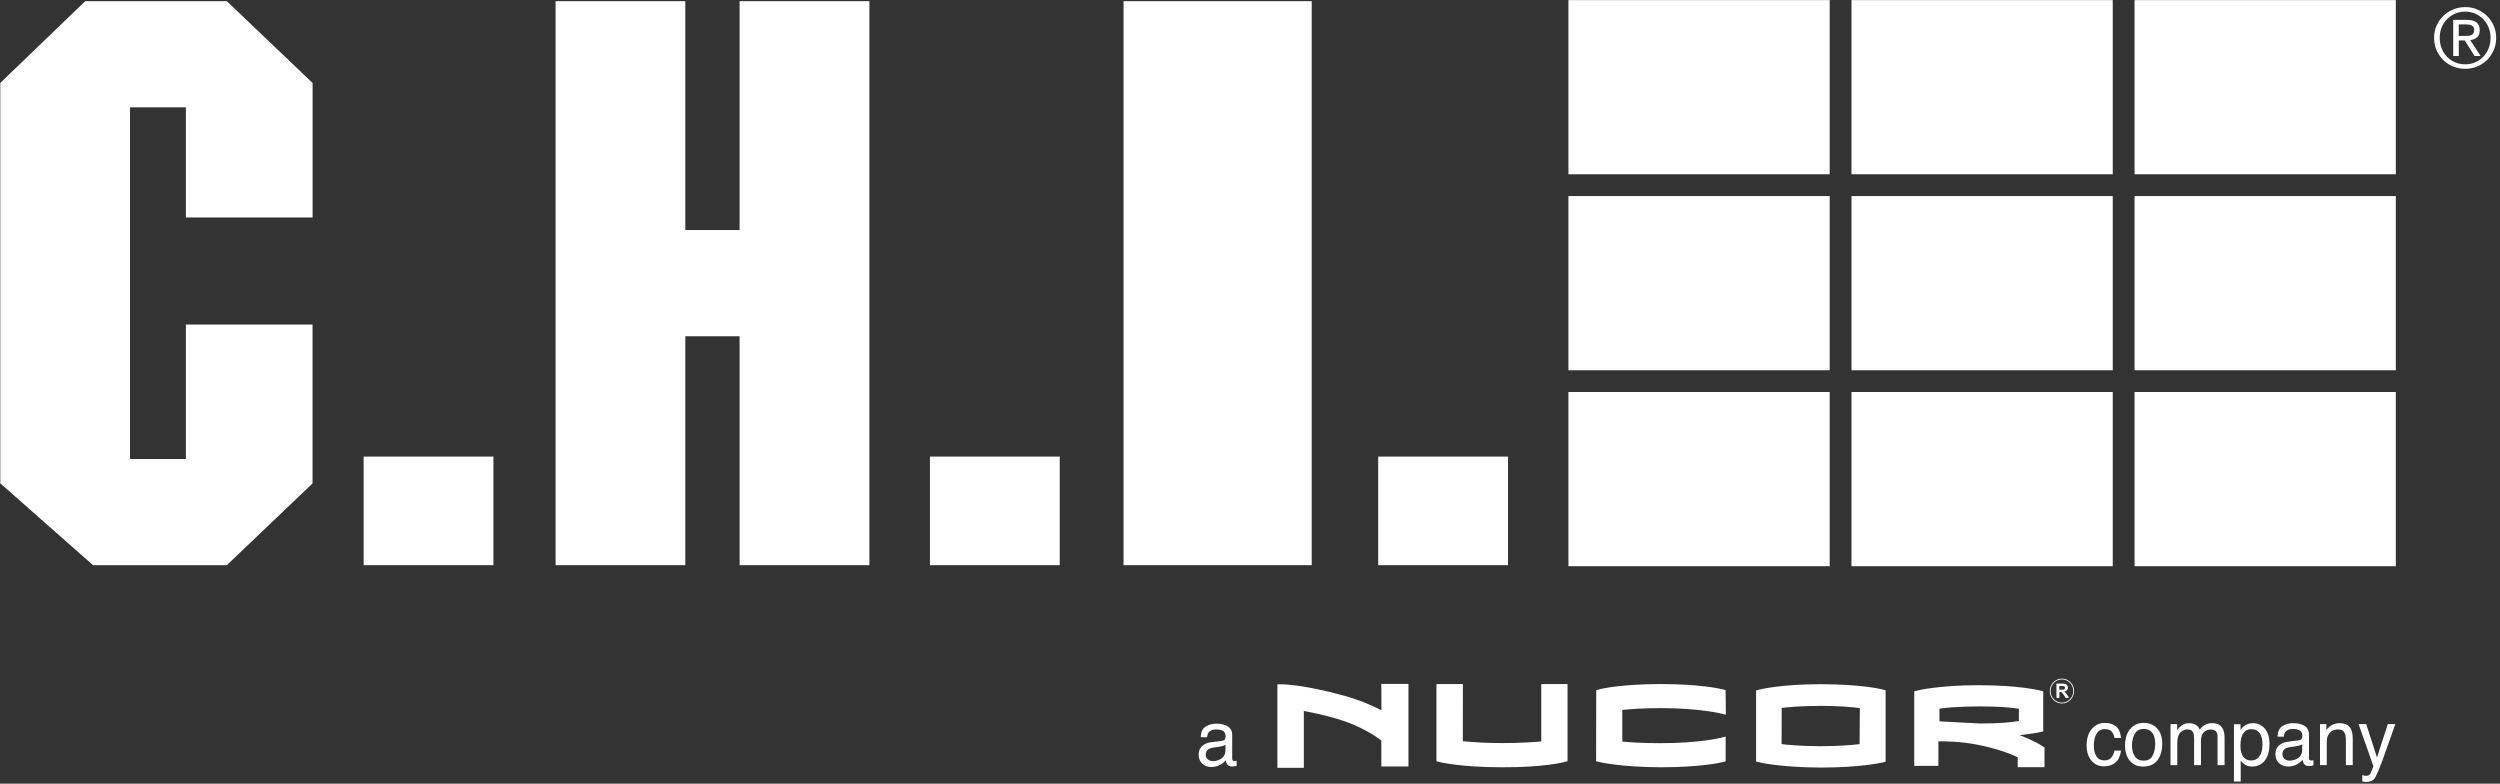 <svg xmlns="http://www.w3.org/2000/svg" xmlns:xlink="http://www.w3.org/1999/xlink" width="654" zoomAndPan="magnify" viewBox="0 0 490.5 153.75" height="205" preserveAspectRatio="xMidYMid meet" version="1.2"><rect x="0" y="0" width="490.5" height="153.75" fill="#333333" stroke="none"/><defs><clipPath id="910669757d"><path d="M 462 142 L 470 142 L 470 153.5 L 462 153.5 Z M 462 142 "/></clipPath><clipPath id="c0729e5a83"><path d="M 438 141 L 446 141 L 446 153.5 L 438 153.5 Z M 438 141 "/></clipPath><clipPath id="8439d0e6f4"><path d="M 0.148 0 L 62 0 L 62 111 L 0.148 111 Z M 0.148 0 "/></clipPath><clipPath id="b020a410b8"><path d="M 477 1 L 489.758 1 L 489.758 14 L 477 14 Z M 477 1 "/></clipPath></defs><g id="4f1563e25b"><path style=" stroke:none;fill-rule:nonzero;fill:#ffffff;fill-opacity:1;" d="M 306.645 134.219 L 302.395 134.219 L 302.395 145.465 C 301.078 145.594 298.496 145.789 294.711 145.789 C 291.98 145.789 289.449 145.668 287.004 145.422 C 287.004 143.969 287.023 134.219 287.023 134.219 L 281.832 134.219 L 281.832 149.359 L 282.527 149.531 C 282.691 149.574 286.695 150.539 294.703 150.539 C 302.859 150.57 306.715 149.566 306.871 149.523 L 307.551 149.344 L 307.551 134.219 L 306.641 134.219 Z M 306.645 134.219 "/><path style=" stroke:none;fill-rule:nonzero;fill:#ffffff;fill-opacity:1;" d="M 313.875 135.23 L 313.18 135.402 L 313.156 149.367 L 313.867 149.531 C 314.039 149.566 318.098 150.512 325.887 150.539 C 333.641 150.539 337.695 149.605 337.867 149.559 L 338.57 149.395 L 338.57 144.508 L 337.441 144.793 C 337.402 144.801 333.34 145.812 325.797 145.812 C 322.07 145.812 319.621 145.633 318.297 145.488 L 318.297 139.285 C 319.965 139.113 322.465 138.934 325.863 138.934 C 333.211 138.934 337.426 139.938 337.469 139.953 L 338.602 140.227 L 338.602 139.039 C 338.602 139.039 338.562 135.395 338.562 135.395 L 337.875 135.223 C 337.711 135.176 333.73 134.211 325.863 134.211 C 318 134.211 314.039 135.176 313.875 135.223 "/><path style=" stroke:none;fill-rule:nonzero;fill:#ffffff;fill-opacity:1;" d="M 345.223 135.289 L 344.543 135.469 L 344.543 149.41 L 345.246 149.582 C 345.41 149.621 349.383 150.562 357.25 150.594 C 365.023 150.594 369.086 149.656 369.254 149.613 L 369.957 149.449 L 369.957 135.426 L 369.258 135.254 C 369.094 135.207 365.137 134.242 357.25 134.242 C 349.363 134.242 345.379 135.246 345.223 135.289 M 364.898 138.926 L 364.898 138.895 L 364.852 146 C 363.184 146.184 360.699 146.402 357.219 146.402 C 353.273 146.402 350.469 146.102 349.547 146 L 349.57 138.895 C 350.43 138.793 353.027 138.492 357.227 138.492 C 360.66 138.492 363.191 138.711 364.902 138.926 "/><path style=" stroke:none;fill-rule:nonzero;fill:#ffffff;fill-opacity:1;" d="M 271.027 135.133 C 271.027 135.133 271.027 137.684 271.027 139.352 C 269.246 138.418 266.746 137.324 263.535 136.449 C 255.633 134.285 251.703 134.266 251.539 134.266 L 250.625 134.266 L 250.625 150.645 L 255.812 150.645 L 255.812 139.504 C 257.07 139.719 259.383 140.176 262.309 141.027 C 267 142.398 270.066 144.555 271.02 145.289 C 271.02 146.02 271.02 150.375 271.02 150.375 L 276.34 150.375 L 276.34 134.188 L 271.012 134.188 C 271.012 134.188 271.012 135.117 271.012 135.117 Z M 271.027 135.133 "/><path style=" stroke:none;fill-rule:nonzero;fill:#ffffff;fill-opacity:1;" d="M 396.102 141.469 C 394.703 141.688 392.262 141.973 388.477 141.949 L 380.523 141.531 L 380.523 139.031 C 381.391 138.91 384 138.598 388.5 138.598 C 392.082 138.598 394.703 138.812 396.102 139.062 Z M 376.094 135.508 L 375.574 135.641 L 375.574 150.258 L 380.312 150.258 C 380.312 150.258 380.312 146.445 380.312 145.453 C 381.605 145.43 384.699 145.461 388.117 146.141 C 392.168 146.949 394.926 148.086 395.871 148.594 C 395.871 149.051 395.871 150.52 395.871 150.52 L 401.125 150.52 L 401.145 146.672 L 400.848 146.461 C 400.766 146.402 399.246 145.371 396.246 144.238 C 398.887 143.969 400.277 143.641 400.352 143.625 L 400.883 143.5 L 400.883 135.633 L 400.367 135.5 C 400.195 135.453 396.156 134.438 388.266 134.438 C 380.379 134.438 376.285 135.453 376.113 135.5 "/><path style=" stroke:none;fill-rule:nonzero;fill:#ffffff;fill-opacity:1;" d="M 404.551 138.02 C 403.234 138.02 402.164 136.93 402.164 135.582 C 402.164 134.234 403.234 133.141 404.551 133.141 C 405.867 133.141 406.938 134.234 406.938 135.582 C 406.938 136.93 405.867 138.02 404.551 138.02 Z M 404.551 133.305 C 403.324 133.305 402.328 134.324 402.328 135.582 C 402.328 136.84 403.324 137.855 404.551 137.855 C 405.777 137.855 406.773 136.84 406.773 135.582 C 406.773 134.324 405.777 133.305 404.551 133.305 Z M 404.551 133.305 "/><path style=" stroke:none;fill-rule:nonzero;fill:#ffffff;fill-opacity:1;" d="M 404.027 135.312 L 404.438 135.312 C 404.699 135.312 404.871 135.297 404.934 135.273 C 405 135.254 405.051 135.215 405.09 135.156 C 405.129 135.102 405.148 135.027 405.148 134.945 C 405.148 134.848 405.129 134.773 405.074 134.719 C 405.023 134.66 404.957 134.625 404.867 134.609 C 404.82 134.609 404.688 134.602 404.461 134.602 L 404.027 134.602 Z M 403.473 136.922 L 403.473 134.129 L 404.641 134.129 C 404.934 134.129 405.141 134.152 405.277 134.203 C 405.41 134.258 405.516 134.348 405.598 134.473 C 405.68 134.602 405.719 134.75 405.719 134.914 C 405.719 135.125 405.66 135.297 405.539 135.438 C 405.418 135.574 405.238 135.664 405 135.699 C 405.121 135.77 405.219 135.852 405.301 135.934 C 405.375 136.016 405.48 136.172 405.613 136.391 L 405.949 136.938 L 405.293 136.938 L 404.895 136.328 C 404.754 136.113 404.656 135.977 404.602 135.918 C 404.551 135.859 404.5 135.82 404.438 135.805 C 404.379 135.785 404.289 135.777 404.16 135.777 L 404.051 135.777 L 404.051 136.941 L 403.496 136.941 Z M 403.473 136.922 "/><path style=" stroke:none;fill-rule:nonzero;fill:#ffffff;fill-opacity:1;" d="M 236.977 149 C 237.254 149.223 237.582 149.336 237.973 149.336 C 238.434 149.336 238.891 149.223 239.324 149.008 C 240.059 148.641 240.434 148.043 240.434 147.211 L 240.434 146.125 C 240.27 146.23 240.066 146.32 239.805 146.387 C 239.551 146.453 239.305 146.508 239.055 146.535 L 238.254 146.641 C 237.777 146.711 237.418 146.805 237.172 146.949 C 236.758 147.18 236.559 147.562 236.559 148.07 C 236.559 148.461 236.699 148.766 236.977 148.992 M 239.762 145.348 C 240.066 145.309 240.27 145.176 240.375 144.957 C 240.434 144.84 240.465 144.668 240.465 144.441 C 240.465 143.977 240.305 143.641 239.984 143.43 C 239.664 143.223 239.207 143.117 238.609 143.117 C 237.918 143.117 237.426 143.312 237.141 143.691 C 236.977 143.902 236.871 144.219 236.828 144.637 L 235.59 144.637 C 235.613 143.641 235.93 142.953 236.535 142.562 C 237.141 142.176 237.844 141.98 238.637 141.98 C 239.566 141.98 240.312 142.16 240.898 142.52 C 241.465 142.879 241.758 143.438 241.758 144.203 L 241.758 148.84 C 241.758 148.984 241.789 149.098 241.84 149.18 C 241.898 149.27 242.012 149.305 242.199 149.305 C 242.258 149.305 242.328 149.305 242.395 149.297 C 242.469 149.289 242.543 149.285 242.633 149.262 L 242.633 150.258 C 242.426 150.316 242.266 150.352 242.164 150.367 C 242.059 150.383 241.906 150.391 241.719 150.391 C 241.266 150.391 240.934 150.227 240.727 149.898 C 240.613 149.719 240.539 149.469 240.492 149.148 C 240.223 149.508 239.836 149.82 239.332 150.09 C 238.824 150.352 238.27 150.488 237.664 150.488 C 236.93 150.488 236.332 150.262 235.867 149.809 C 235.406 149.352 235.172 148.789 235.172 148.109 C 235.172 147.359 235.398 146.785 235.855 146.371 C 236.309 145.961 236.91 145.707 237.648 145.617 Z M 239.762 145.348 "/><g clip-rule="nonzero" clip-path="url(#910669757d)"><path style=" stroke:none;fill-rule:nonzero;fill:#ffffff;fill-opacity:1;" d="M 469.957 142.07 C 469.77 142.586 469.355 143.762 468.715 145.602 C 468.234 146.984 467.832 148.117 467.508 148.984 C 466.746 151.035 466.207 152.293 465.891 152.742 C 465.578 153.191 465.039 153.414 464.277 153.414 C 464.09 153.414 463.945 153.406 463.844 153.391 C 463.746 153.375 463.617 153.348 463.477 153.309 L 463.477 152.074 C 463.707 152.141 463.871 152.18 463.977 152.195 C 464.082 152.211 464.172 152.215 464.246 152.215 C 464.492 152.215 464.672 152.172 464.785 152.09 C 464.898 152.008 464.996 151.902 465.078 151.781 C 465.098 151.746 465.188 151.535 465.34 151.168 C 465.488 150.797 465.602 150.527 465.668 150.348 L 462.75 142.062 L 464.254 142.062 L 466.363 148.617 L 468.488 142.062 L 469.957 142.062 "/></g><path style=" stroke:none;fill-rule:nonzero;fill:#ffffff;fill-opacity:1;" d="M 415.141 142.504 C 415.695 142.945 416.031 143.699 416.145 144.777 L 414.855 144.777 C 414.781 144.285 414.602 143.871 414.316 143.543 C 414.039 143.215 413.59 143.051 412.969 143.051 C 412.125 143.051 411.52 143.469 411.16 144.312 C 410.926 144.859 410.809 145.535 410.809 146.336 C 410.809 147.137 410.973 147.816 411.309 148.371 C 411.645 148.918 412.168 149.195 412.887 149.195 C 413.434 149.195 413.875 149.02 414.195 148.676 C 414.52 148.332 414.734 147.867 414.863 147.27 L 416.148 147.27 C 416 148.34 415.633 149.117 415.043 149.613 C 414.453 150.105 413.703 150.352 412.781 150.352 C 411.75 150.352 410.934 149.973 410.312 149.199 C 409.699 148.43 409.395 147.473 409.395 146.32 C 409.395 144.906 409.73 143.805 410.402 143.02 C 411.078 142.234 411.93 141.836 412.969 141.836 C 413.859 141.836 414.578 142.055 415.141 142.496 "/><path style=" stroke:none;fill-rule:nonzero;fill:#ffffff;fill-opacity:1;" d="M 422.363 148.219 C 422.684 147.539 422.848 146.793 422.848 145.961 C 422.848 145.211 422.727 144.598 422.496 144.129 C 422.129 143.387 421.492 143.02 420.59 143.02 C 419.789 143.02 419.203 143.336 418.844 143.961 C 418.477 144.59 418.297 145.355 418.297 146.246 C 418.297 147.137 418.477 147.816 418.844 148.387 C 419.203 148.953 419.781 149.238 420.574 149.238 C 421.441 149.238 422.039 148.902 422.363 148.219 M 423.184 142.879 C 423.879 143.566 424.23 144.582 424.23 145.922 C 424.23 147.262 423.926 148.289 423.312 149.133 C 422.699 149.98 421.746 150.398 420.453 150.398 C 419.375 150.398 418.523 150.023 417.887 149.277 C 417.258 148.527 416.938 147.523 416.938 146.262 C 416.938 144.914 417.266 143.836 417.938 143.035 C 418.605 142.234 419.504 141.828 420.633 141.828 C 421.645 141.828 422.496 142.176 423.191 142.871 "/><path style=" stroke:none;fill-rule:nonzero;fill:#ffffff;fill-opacity:1;" d="M 425.855 142.07 L 427.164 142.07 L 427.164 143.215 C 427.48 142.816 427.766 142.527 428.02 142.348 C 428.453 142.039 428.953 141.891 429.508 141.891 C 430.137 141.891 430.637 142.047 431.027 142.359 C 431.246 142.539 431.438 142.809 431.609 143.156 C 431.902 142.719 432.254 142.406 432.652 142.195 C 433.047 141.988 433.496 141.883 433.992 141.883 C 435.055 141.883 435.773 142.27 436.152 143.059 C 436.355 143.477 436.461 144.047 436.461 144.758 L 436.461 150.113 L 435.082 150.113 L 435.082 144.523 C 435.082 143.992 434.957 143.617 434.695 143.426 C 434.434 143.223 434.109 143.125 433.734 143.125 C 433.219 143.125 432.77 143.305 432.391 143.656 C 432.016 144.016 431.828 144.605 431.828 145.438 L 431.828 150.121 L 430.48 150.121 L 430.48 144.867 C 430.48 144.32 430.414 143.926 430.285 143.672 C 430.086 143.297 429.711 143.109 429.164 143.109 C 428.664 143.109 428.207 143.312 427.793 143.699 C 427.383 144.098 427.18 144.816 427.18 145.848 L 427.18 150.121 L 425.855 150.121 Z M 425.855 142.07 "/><g clip-rule="nonzero" clip-path="url(#c0729e5a83)"><path style=" stroke:none;fill-rule:nonzero;fill:#ffffff;fill-opacity:1;" d="M 443.285 148.414 C 443.695 147.883 443.898 147.098 443.898 146.043 C 443.898 145.398 443.809 144.852 443.629 144.391 C 443.285 143.508 442.656 143.059 441.734 143.059 C 440.816 143.059 440.188 143.527 439.844 144.465 C 439.664 144.965 439.574 145.602 439.574 146.371 C 439.574 146.992 439.664 147.523 439.844 147.957 C 440.188 148.789 440.816 149.207 441.734 149.207 C 442.355 149.207 442.875 148.945 443.285 148.414 M 438.301 142.105 L 439.594 142.105 L 439.594 143.176 C 439.863 142.809 440.156 142.527 440.473 142.332 C 440.922 142.031 441.445 141.883 442.051 141.883 C 442.949 141.883 443.703 142.234 444.332 142.93 C 444.953 143.625 445.27 144.629 445.27 145.922 C 445.27 147.684 444.82 148.93 443.914 149.68 C 443.344 150.16 442.68 150.398 441.914 150.398 C 441.324 150.398 440.816 150.262 440.418 150 C 440.18 149.852 439.918 149.59 439.625 149.23 L 439.625 153.34 L 438.301 153.34 Z M 438.301 142.105 "/></g><path style=" stroke:none;fill-rule:nonzero;fill:#ffffff;fill-opacity:1;" d="M 448.23 148.902 C 448.508 149.125 448.836 149.238 449.227 149.238 C 449.691 149.238 450.148 149.125 450.582 148.91 C 451.316 148.543 451.688 147.945 451.688 147.113 L 451.688 146.027 C 451.523 146.133 451.32 146.223 451.059 146.289 C 450.805 146.355 450.559 146.41 450.312 146.441 L 449.512 146.543 C 449.031 146.613 448.672 146.711 448.426 146.852 C 448.016 147.082 447.812 147.465 447.812 147.973 C 447.812 148.363 447.953 148.668 448.23 148.895 M 451.023 145.25 C 451.328 145.211 451.531 145.078 451.637 144.859 C 451.695 144.742 451.727 144.57 451.727 144.344 C 451.727 143.879 451.57 143.543 451.246 143.336 C 450.926 143.125 450.469 143.02 449.871 143.02 C 449.184 143.02 448.688 143.215 448.402 143.598 C 448.238 143.805 448.133 144.121 448.09 144.539 L 446.855 144.539 C 446.879 143.543 447.191 142.855 447.797 142.465 C 448.402 142.078 449.105 141.883 449.898 141.883 C 450.828 141.883 451.578 142.062 452.16 142.422 C 452.73 142.781 453.02 143.34 453.02 144.105 L 453.02 148.746 C 453.02 148.887 453.051 149 453.102 149.082 C 453.164 149.172 453.273 149.207 453.461 149.207 C 453.523 149.207 453.59 149.207 453.656 149.199 C 453.73 149.195 453.805 149.188 453.895 149.164 L 453.895 150.16 C 453.688 150.219 453.531 150.258 453.426 150.27 C 453.32 150.285 453.172 150.293 452.984 150.293 C 452.527 150.293 452.199 150.129 451.988 149.801 C 451.875 149.621 451.801 149.375 451.758 149.051 C 451.488 149.41 451.098 149.727 450.598 149.996 C 450.086 150.258 449.535 150.391 448.926 150.391 C 448.195 150.391 447.594 150.168 447.133 149.711 C 446.668 149.254 446.434 148.691 446.434 148.012 C 446.434 147.262 446.66 146.688 447.117 146.273 C 447.574 145.863 448.172 145.609 448.914 145.52 Z M 451.023 145.25 "/><path style=" stroke:none;fill-rule:nonzero;fill:#ffffff;fill-opacity:1;" d="M 455.184 142.07 L 456.441 142.07 L 456.441 143.215 C 456.816 142.742 457.203 142.406 457.625 142.195 C 458.043 141.996 458.508 141.891 459.016 141.891 C 460.137 141.891 460.895 142.285 461.281 143.086 C 461.5 143.52 461.605 144.148 461.605 144.957 L 461.605 150.121 L 460.258 150.121 L 460.258 145.047 C 460.258 144.555 460.191 144.156 460.047 143.859 C 459.816 143.355 459.391 143.109 458.77 143.109 C 458.453 143.109 458.199 143.141 457.996 143.207 C 457.629 143.32 457.316 143.535 457.039 143.867 C 456.816 144.129 456.672 144.402 456.605 144.688 C 456.539 144.973 456.508 145.379 456.508 145.902 L 456.508 150.113 L 455.184 150.113 L 455.184 142.062 Z M 455.184 142.07 "/><g clip-rule="nonzero" clip-path="url(#8439d0e6f4)"><path style=" stroke:none;fill-rule:nonzero;fill:#ffffff;fill-opacity:1;" d="M 61.32 42.668 L 36.469 42.668 L 36.469 21.062 L 25.512 21.062 L 25.512 90.051 L 36.469 90.051 L 36.469 63.668 L 61.32 63.668 L 61.32 94.844 L 44.496 110.895 L 18.262 110.895 L 0.055 94.836 L 0.055 16.273 L 16.719 0.23 L 44.504 0.23 L 61.328 16.281 L 61.328 42.676 Z M 61.32 42.668 "/></g><path style=" stroke:none;fill-rule:nonzero;fill:#ffffff;fill-opacity:1;" d="M 71.348 89.582 L 96.812 89.582 L 96.812 110.887 L 71.348 110.887 Z M 71.348 89.582 "/><path style=" stroke:none;fill-rule:nonzero;fill:#ffffff;fill-opacity:1;" d="M 170.578 110.887 L 145.109 110.887 L 145.109 65.973 L 134.461 65.973 L 134.461 110.887 L 109.004 110.887 L 109.004 0.23 L 134.461 0.23 L 134.461 45.137 L 145.109 45.137 L 145.109 0.23 L 170.578 0.23 Z M 170.578 110.887 "/><path style=" stroke:none;fill-rule:nonzero;fill:#ffffff;fill-opacity:1;" d="M 182.453 89.582 L 207.918 89.582 L 207.918 110.887 L 182.453 110.887 Z M 182.453 89.582 "/><path style=" stroke:none;fill-rule:nonzero;fill:#ffffff;fill-opacity:1;" d="M 220.438 0.23 L 257.359 0.23 L 257.359 110.887 L 220.438 110.887 Z M 220.438 0.23 "/><path style=" stroke:none;fill-rule:nonzero;fill:#ffffff;fill-opacity:1;" d="M 270.406 89.582 L 295.871 89.582 L 295.871 110.887 L 270.406 110.887 Z M 270.406 89.582 "/><path style=" stroke:none;fill-rule:nonzero;fill:#ffffff;fill-opacity:1;" d="M 418.801 76.91 L 470.059 76.91 L 470.059 111.09 L 418.801 111.09 Z M 418.801 76.91 "/><path style=" stroke:none;fill-rule:nonzero;fill:#ffffff;fill-opacity:1;" d="M 363.258 38.469 L 414.52 38.469 L 414.52 72.645 L 363.258 72.645 Z M 363.258 38.469 "/><path style=" stroke:none;fill-rule:nonzero;fill:#ffffff;fill-opacity:1;" d="M 418.801 38.469 L 470.059 38.469 L 470.059 72.645 L 418.801 72.645 Z M 418.801 38.469 "/><path style=" stroke:none;fill-rule:nonzero;fill:#ffffff;fill-opacity:1;" d="M 363.258 76.91 L 414.52 76.91 L 414.52 111.09 L 363.258 111.09 Z M 363.258 76.91 "/><path style=" stroke:none;fill-rule:nonzero;fill:#ffffff;fill-opacity:1;" d="M 307.723 76.91 L 358.984 76.91 L 358.984 111.09 L 307.723 111.09 Z M 307.723 76.91 "/><path style=" stroke:none;fill-rule:nonzero;fill:#ffffff;fill-opacity:1;" d="M 307.723 38.469 L 358.984 38.469 L 358.984 72.645 L 307.723 72.645 Z M 307.723 38.469 "/><path style=" stroke:none;fill-rule:nonzero;fill:#ffffff;fill-opacity:1;" d="M 307.723 0.02 L 358.984 0.02 L 358.984 34.195 L 307.723 34.195 Z M 307.723 0.02 "/><path style=" stroke:none;fill-rule:nonzero;fill:#ffffff;fill-opacity:1;" d="M 363.258 0.02 L 414.52 0.02 L 414.52 34.195 L 363.258 34.195 Z M 363.258 0.02 "/><path style=" stroke:none;fill-rule:nonzero;fill:#ffffff;fill-opacity:1;" d="M 418.801 0.02 L 470.059 0.02 L 470.059 34.195 L 418.801 34.195 Z M 418.801 0.02 "/><g clip-rule="nonzero" clip-path="url(#b020a410b8)"><path style=" stroke:none;fill-rule:nonzero;fill:#ffffff;fill-opacity:1;" d="M 478.051 5.043 C 478.375 4.309 478.816 3.672 479.371 3.125 C 479.922 2.586 480.574 2.16 481.316 1.855 C 482.055 1.547 482.844 1.391 483.672 1.391 C 484.504 1.391 485.289 1.539 486.023 1.855 C 486.754 2.16 487.398 2.586 487.953 3.125 C 488.508 3.664 488.941 4.301 489.262 5.043 C 489.586 5.773 489.75 6.566 489.75 7.422 C 489.75 8.273 489.586 9.105 489.262 9.848 C 488.941 10.586 488.5 11.23 487.953 11.777 C 487.406 12.324 486.762 12.742 486.023 13.047 C 485.289 13.355 484.504 13.504 483.672 13.504 C 482.844 13.504 482.055 13.355 481.316 13.047 C 480.574 12.75 479.922 12.324 479.371 11.777 C 478.816 11.23 478.375 10.586 478.051 9.848 C 477.73 9.105 477.566 8.297 477.566 7.422 C 477.566 6.547 477.73 5.773 478.051 5.043 Z M 479.047 9.488 C 479.301 10.113 479.652 10.668 480.102 11.133 C 480.551 11.598 481.082 11.965 481.691 12.227 C 482.297 12.488 482.961 12.621 483.672 12.621 C 484.383 12.621 485.027 12.488 485.633 12.227 C 486.238 11.965 486.762 11.598 487.211 11.133 C 487.66 10.668 488.012 10.121 488.266 9.488 C 488.523 8.852 488.648 8.16 488.648 7.422 C 488.648 6.68 488.523 6.023 488.266 5.395 C 488.012 4.766 487.66 4.227 487.211 3.762 C 486.762 3.305 486.238 2.938 485.633 2.676 C 485.027 2.414 484.375 2.281 483.672 2.281 C 482.969 2.281 482.297 2.414 481.691 2.676 C 481.074 2.938 480.551 3.305 480.102 3.762 C 479.652 4.219 479.301 4.766 479.047 5.395 C 478.793 6.023 478.668 6.695 478.668 7.422 C 478.668 8.148 478.793 8.859 479.047 9.488 Z M 484.047 3.902 C 484.891 3.902 485.512 4.07 485.918 4.406 C 486.32 4.742 486.523 5.25 486.523 5.934 C 486.523 6.566 486.344 7.039 485.992 7.332 C 485.633 7.629 485.191 7.805 484.66 7.855 L 486.688 10.984 L 485.508 10.984 L 483.582 7.938 L 482.414 7.938 L 482.414 10.984 L 481.316 10.984 L 481.316 3.902 L 484.055 3.902 Z M 483.566 7.047 C 483.816 7.047 484.055 7.039 484.27 7.023 C 484.488 7.008 484.691 6.965 484.863 6.891 C 485.035 6.816 485.168 6.695 485.273 6.539 C 485.379 6.383 485.43 6.164 485.43 5.879 C 485.43 5.641 485.387 5.453 485.289 5.312 C 485.199 5.176 485.078 5.062 484.93 4.988 C 484.781 4.914 484.617 4.863 484.43 4.832 C 484.242 4.809 484.055 4.793 483.867 4.793 L 482.406 4.793 L 482.406 7.047 Z M 483.566 7.047 "/></g></g></svg>